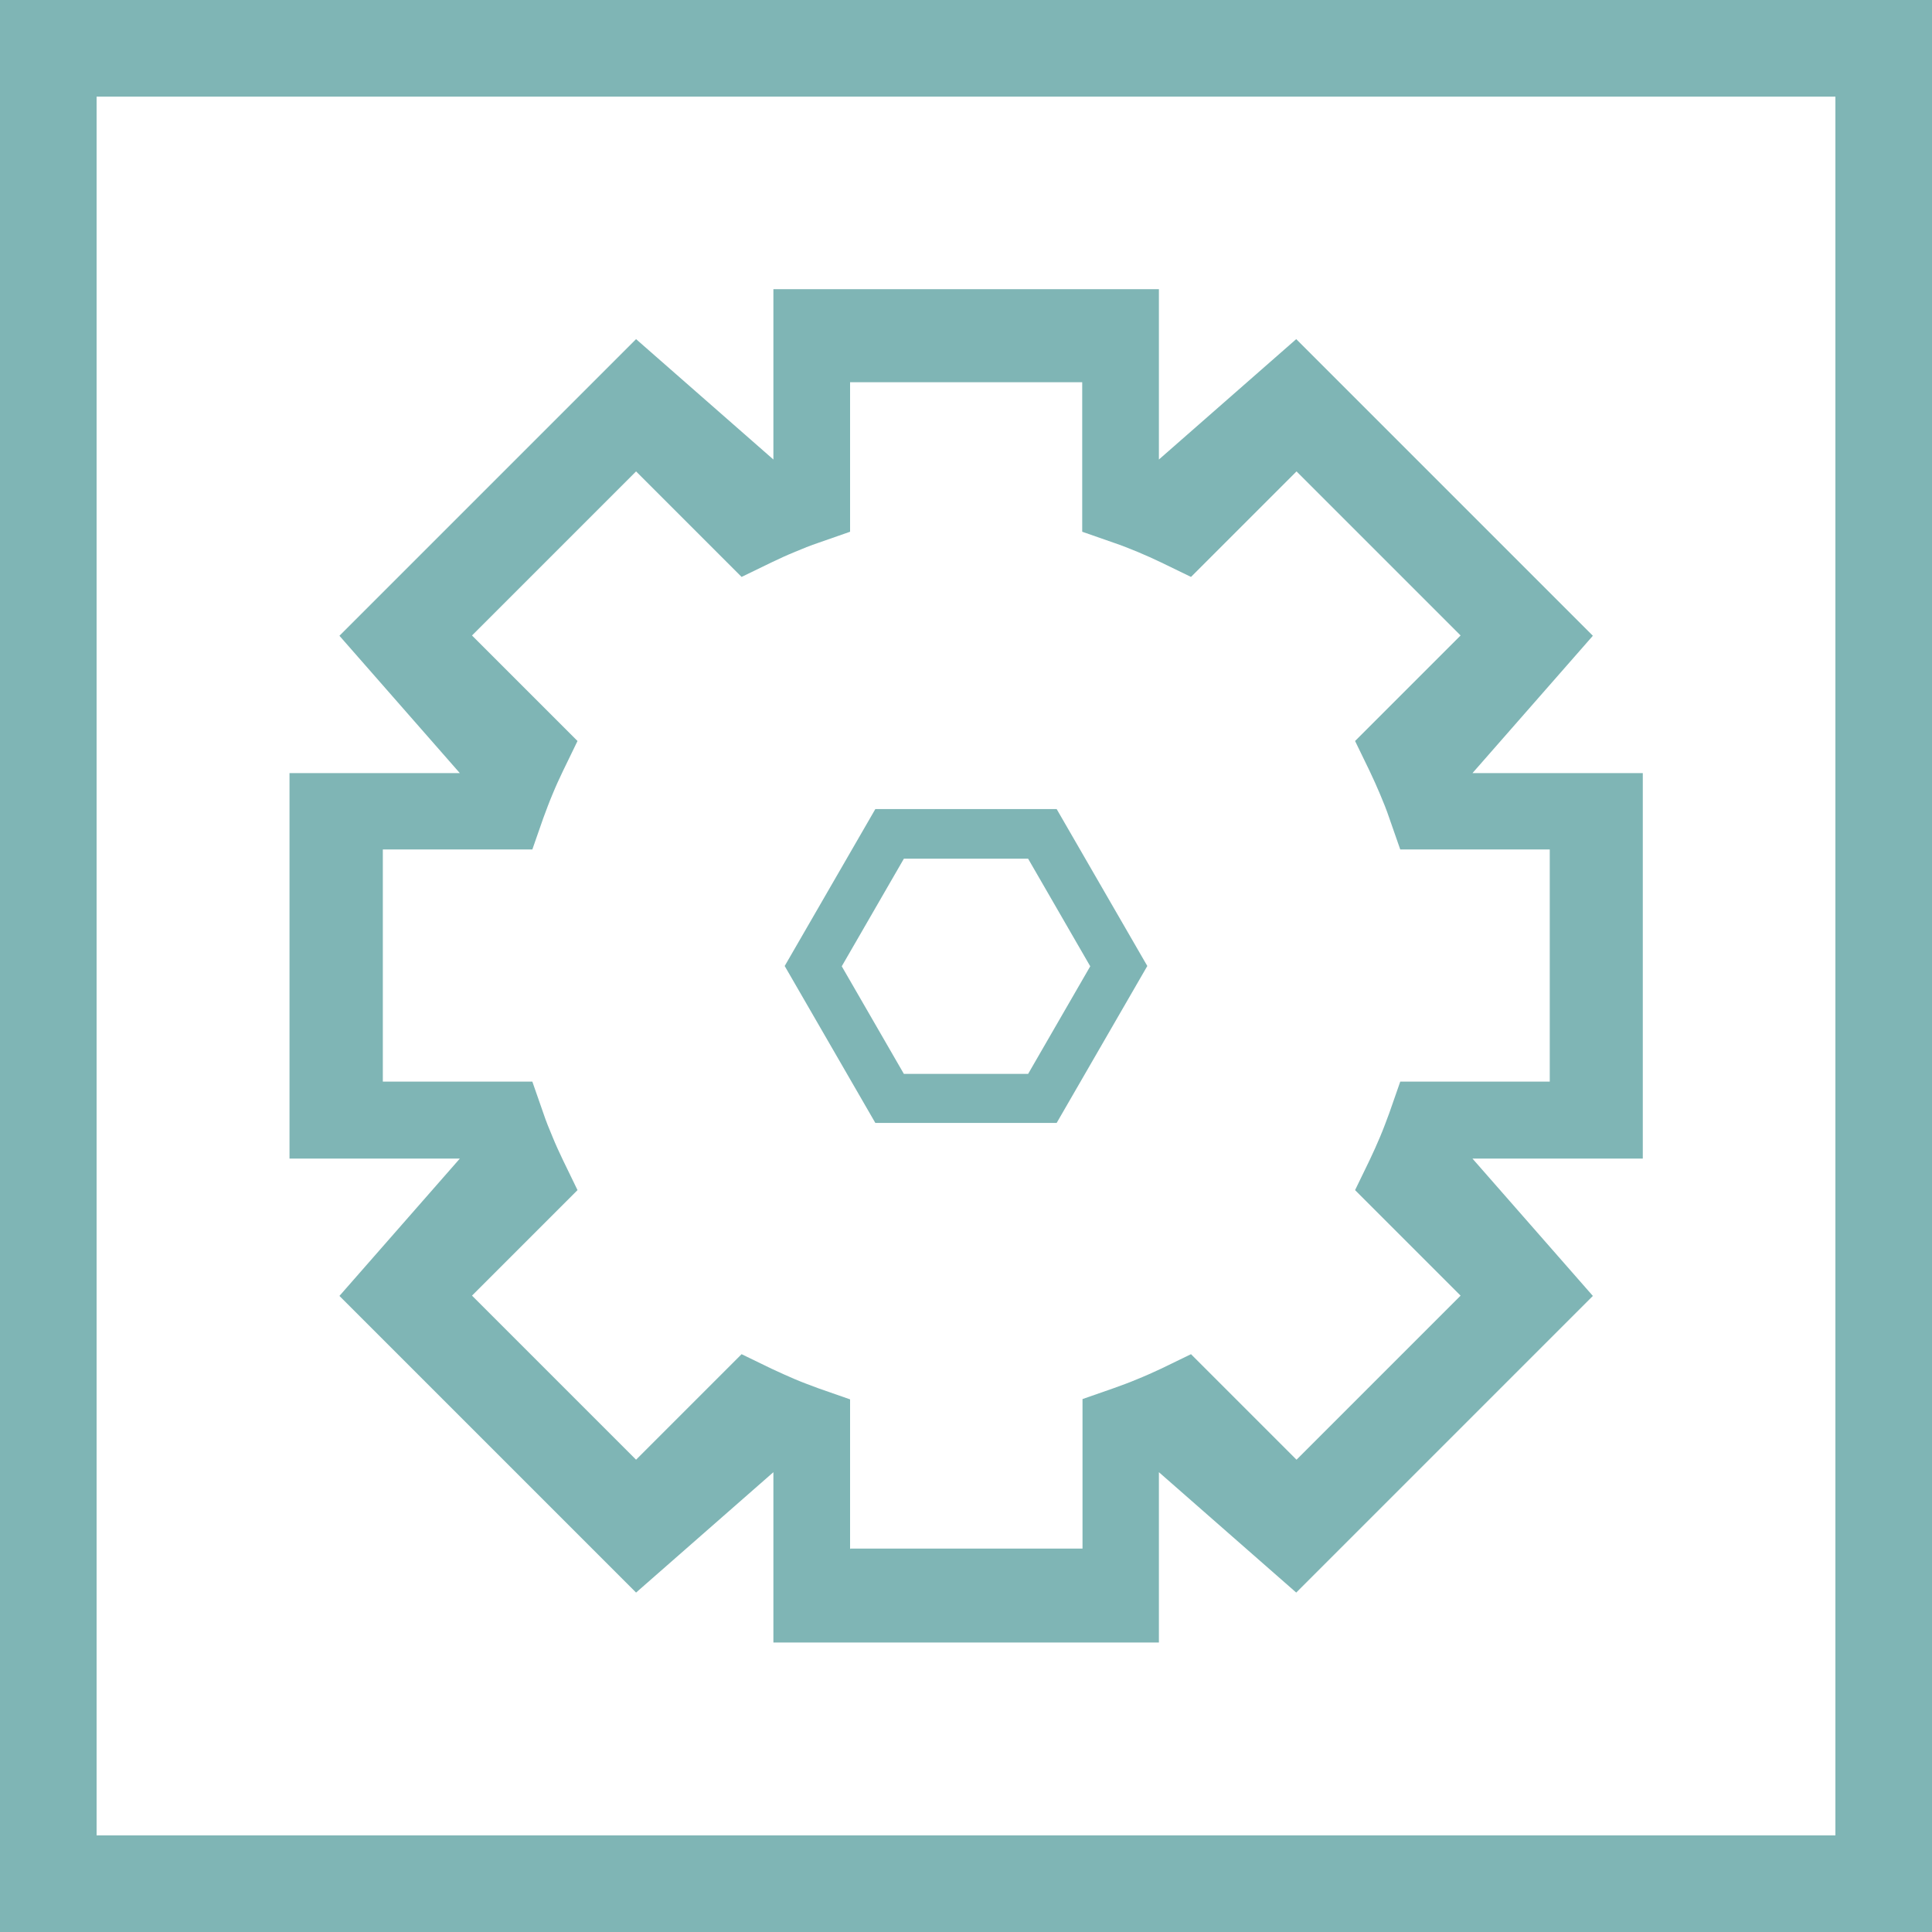<?xml version="1.0" encoding="UTF-8"?><svg id="Livello_1" xmlns="http://www.w3.org/2000/svg" viewBox="0 0 65 65"><defs><style>.cls-1{fill:#7fb5b5;}</style></defs><path class="cls-1" d="M0,0v65h65V0H0ZM61.75,61.75H3.25V3.25h58.5v58.5Z"/><path class="cls-1" d="M38.99,55.26h-12.97v-5.73l-4.62,4.05-9.98-9.98,4.05-4.62h-5.73v-12.97h5.73l-4.05-4.62,9.98-9.98,4.62,4.05v-5.73h12.97v5.73l4.62-4.05,9.98,9.98-4.05,4.62h5.73v12.97h-5.73l4.05,4.62-9.98,9.98-4.62-4.05v5.73ZM28.61,52.1h7.81v-5.03l1.06-.37c.25-.09.5-.18.76-.29.3-.12.56-.24.82-.36l1.01-.49,3.55,3.55,5.52-5.52-3.55-3.55.49-1.01c.12-.25.24-.52.35-.78.11-.26.21-.53.31-.8l.37-1.06h5.03v-7.81h-5.03l-.37-1.06c-.09-.27-.2-.54-.31-.8-.11-.26-.23-.53-.35-.78l-.49-1.01,3.55-3.55-5.52-5.52-3.55,3.55-1.01-.49c-.25-.12-.52-.24-.78-.35-.27-.11-.54-.22-.81-.31l-1.06-.37v-5.03h-7.81v5.03l-1.06.37c-.27.09-.54.2-.8.31-.27.11-.53.23-.78.35l-1.01.49-3.55-3.55-5.52,5.52,3.55,3.55-.49,1.01c-.12.25-.24.51-.35.78-.11.26-.21.53-.31.8l-.37,1.06h-5.03v7.81h5.03l.37,1.06c.09.27.2.54.31.8.11.27.23.53.35.78l.49,1.01-3.55,3.55,5.52,5.52,3.55-3.55,1.01.49c.26.12.52.24.78.35.26.11.53.21.8.31l1.06.37v5.03h.01Z"/><path class="cls-1" d="M34.59,28.89l2.09,3.62-2.09,3.62h-4.18l-2.09-3.62,2.09-3.62h4.18M35.55,27.22h-6.1l-3.05,5.28,3.05,5.28h6.1l3.05-5.28-3.05-5.28h0Z"/></svg>